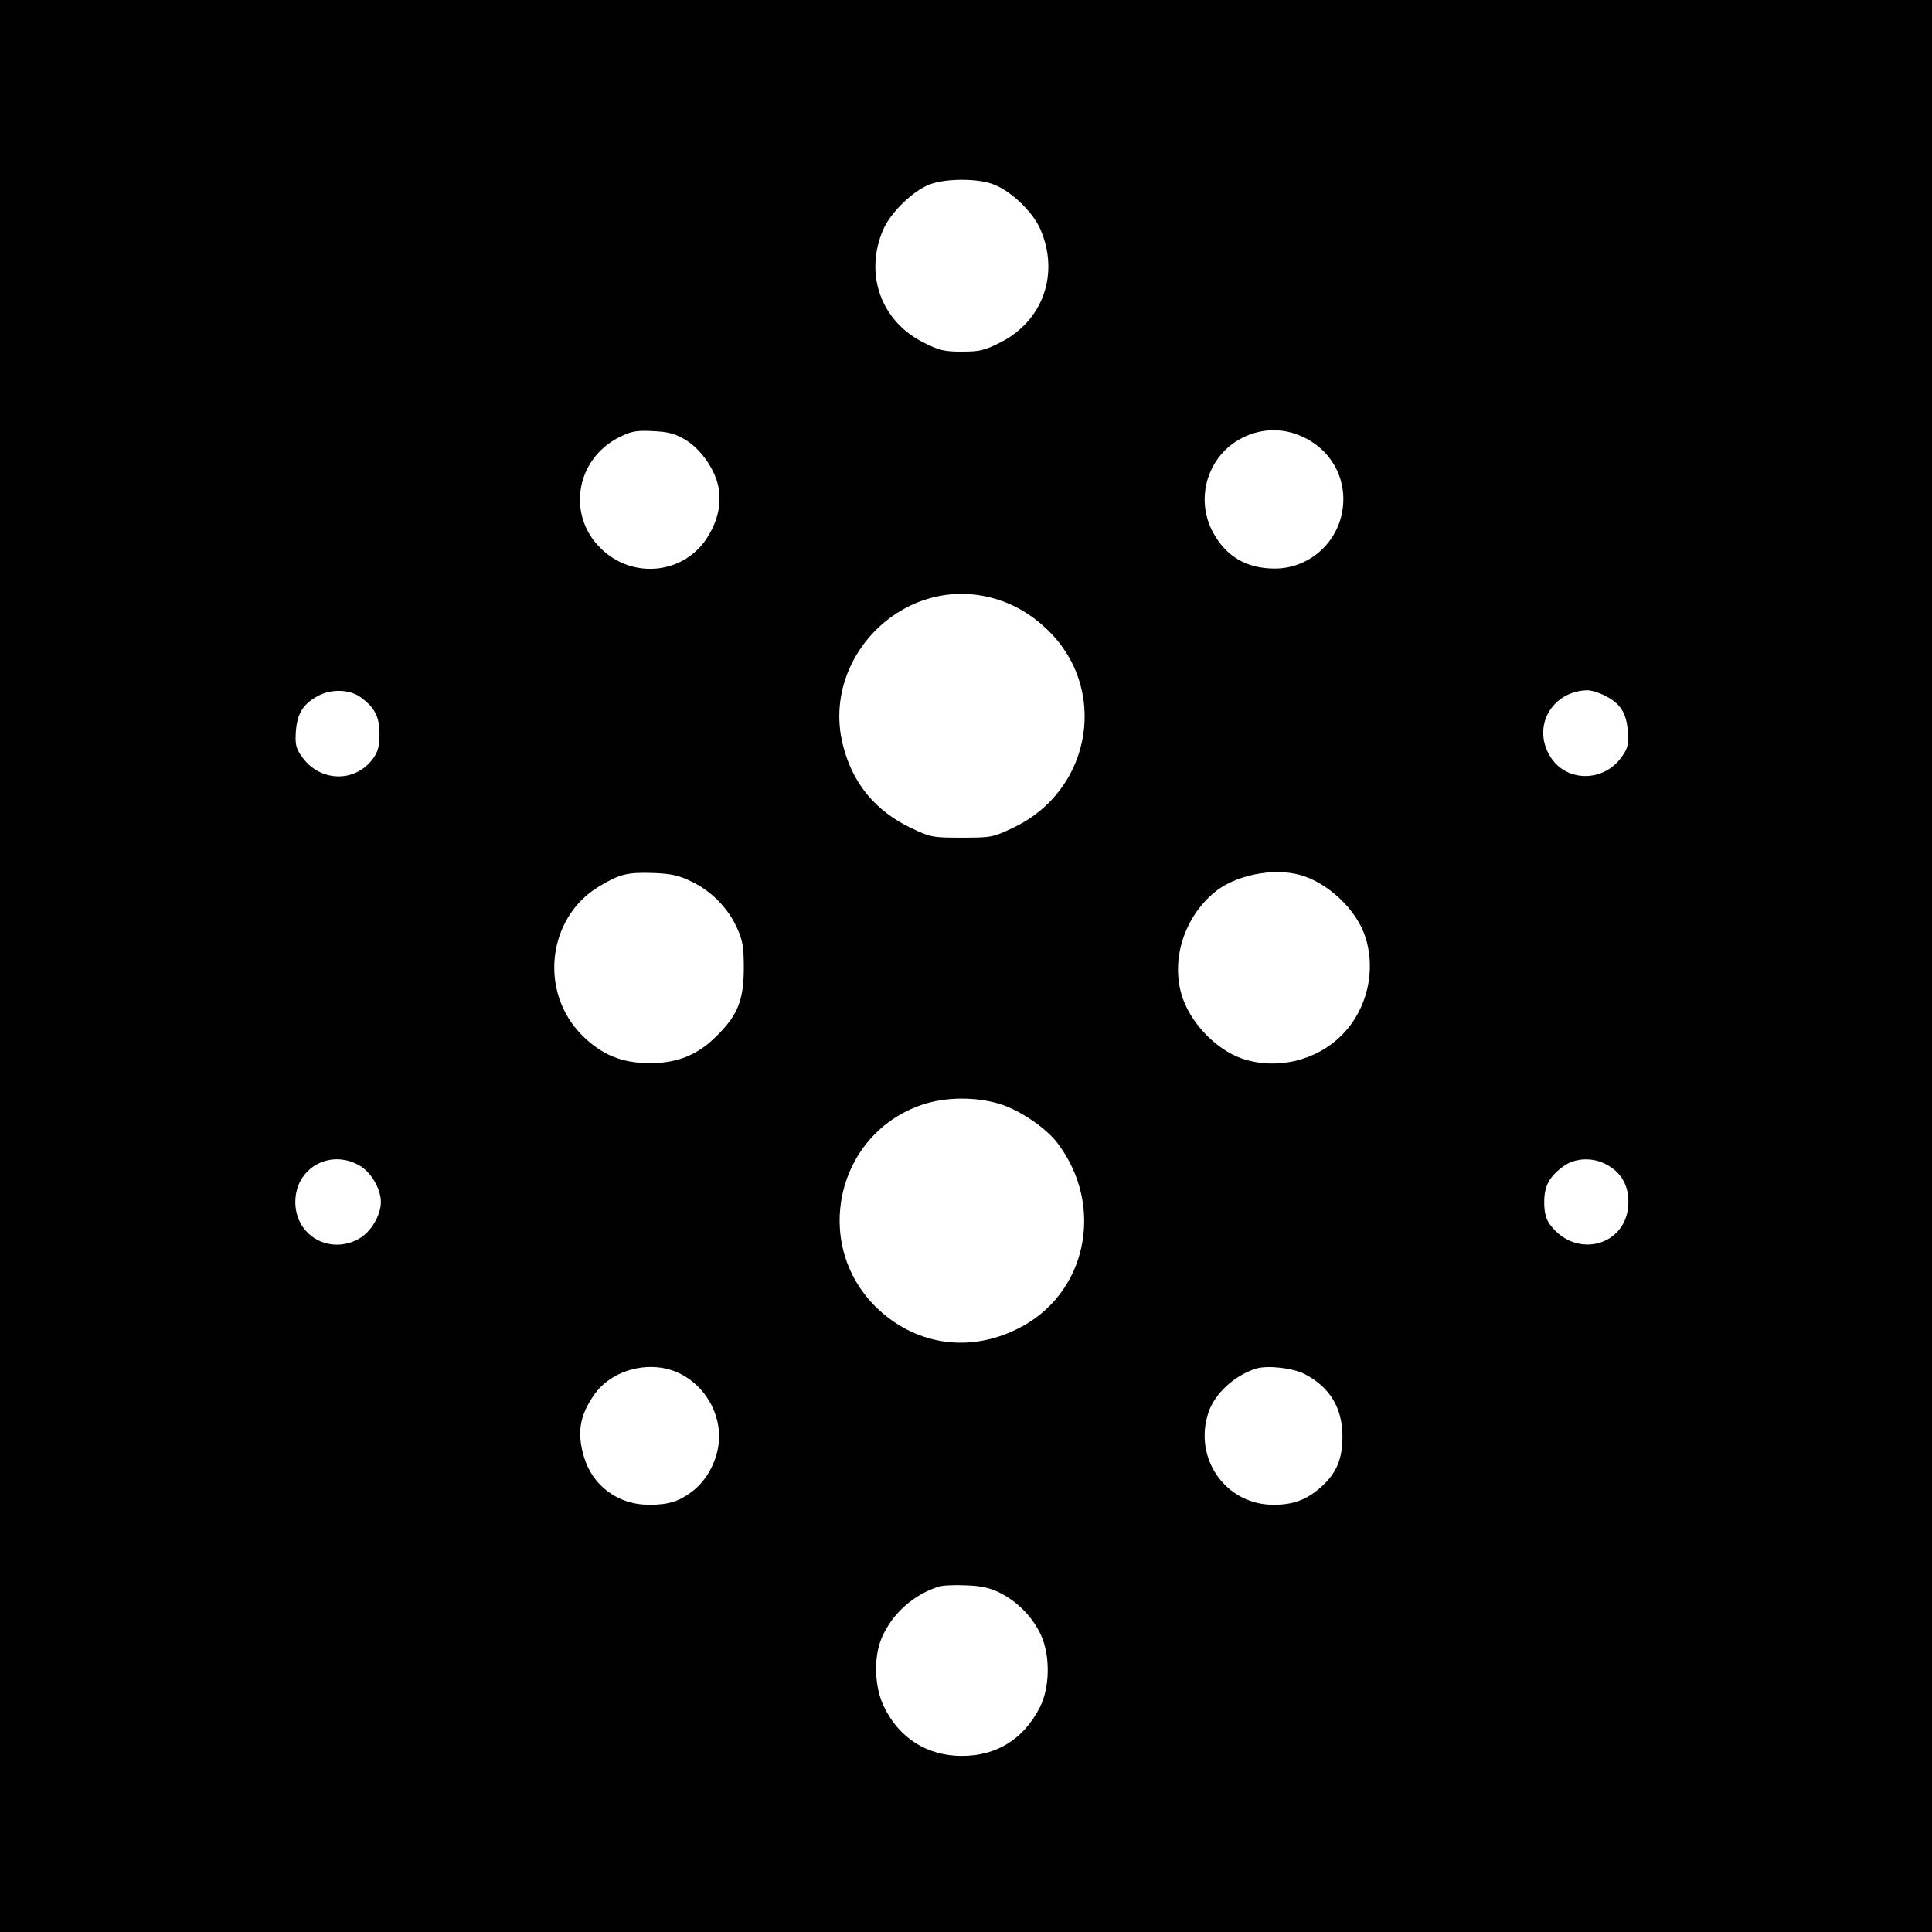 <?xml version="1.0" standalone="no"?>
<!DOCTYPE svg PUBLIC "-//W3C//DTD SVG 20010904//EN"
 "http://www.w3.org/TR/2001/REC-SVG-20010904/DTD/svg10.dtd">
<svg version="1.0" xmlns="http://www.w3.org/2000/svg"
 width="700pt" height="700pt" viewBox="0 0 700 700"
 preserveAspectRatio="xMidYMid meet">
<g transform="translate(0,700) scale(0.1,-0.1)"
fill="#000000" stroke="none">
<path d="M0 3500 l0 -3500 3500 0 3500 0 0 3500 0 3500 -3500 0 -3500 0 0
-3500z m3594 2834 c65 -22 148 -100 176 -166 69 -160 9 -330 -144 -408 -59
-30 -77 -34 -141 -34 -64 0 -82 4 -141 34 -153 78 -213 248 -144 408 27 63
111 144 172 165 57 20 163 21 222 1z m-1108 -929 c56 -35 108 -111 118 -175 9
-59 -3 -114 -38 -172 -83 -139 -275 -160 -391 -43 -122 121 -88 321 67 400 46
23 63 26 124 23 58 -3 80 -9 120 -33z m2245 7 c104 -54 155 -164 130 -277 -26
-114 -127 -195 -242 -195 -102 0 -176 43 -224 131 -67 124 -19 280 107 343 74
37 156 36 229 -2z m-1159 -573 c80 -17 153 -55 216 -114 231 -213 171 -586
-115 -723 -75 -36 -82 -37 -188 -37 -106 0 -113 1 -186 36 -127 61 -209 160
-244 296 -81 310 203 608 517 542z m-2264 -366 c50 -37 67 -71 67 -131 0 -44
-5 -65 -23 -90 -65 -90 -196 -86 -260 9 -20 28 -23 44 -20 89 5 66 27 101 83
130 48 25 114 22 153 -7z m4506 7 c57 -28 79 -63 84 -130 3 -45 0 -61 -20 -89
-68 -101 -215 -96 -268 10 -55 106 18 224 139 228 14 1 43 -8 65 -19z m-3313
-672 c72 -33 134 -94 168 -167 22 -48 26 -69 26 -151 -1 -116 -22 -169 -102
-247 -67 -66 -140 -95 -238 -95 -101 0 -175 30 -246 101 -157 157 -126 426 61
539 75 45 102 52 195 49 62 -2 93 -8 136 -29z m2209 22 c101 -28 203 -124 236
-222 41 -124 8 -266 -85 -359 -93 -93 -235 -126 -359 -85 -98 33 -194 135
-222 236 -36 128 12 276 119 366 75 63 213 91 311 64z m-1087 -830 c72 -22
167 -87 208 -141 175 -230 106 -551 -145 -674 -179 -89 -375 -57 -515 82 -230
231 -139 625 169 730 85 29 194 30 283 3z m-2322 -222 c43 -24 79 -85 79 -133
0 -48 -36 -109 -79 -133 -107 -60 -231 11 -231 133 0 122 124 193 231 133z
m4519 3 c53 -28 80 -74 80 -136 0 -157 -188 -211 -284 -82 -15 21 -21 43 -21
82 0 60 20 95 75 133 41 27 102 29 150 3z m-3354 -759 c100 -51 156 -165 135
-271 -13 -64 -46 -118 -93 -155 -48 -36 -85 -48 -155 -48 -112 -1 -206 68
-237 173 -26 86 -16 149 35 223 65 96 210 132 315 78z m2260 0 c92 -47 138
-123 138 -227 0 -82 -22 -134 -80 -185 -52 -45 -99 -62 -169 -62 -174 -1 -293
169 -236 336 23 67 93 132 171 157 40 13 133 3 176 -19z m-1101 -794 c64 -33
118 -89 147 -153 34 -75 32 -191 -5 -262 -59 -115 -157 -175 -282 -175 -126 0
-229 65 -284 182 -34 73 -36 182 -4 251 38 84 113 151 203 180 14 5 59 7 100
5 57 -2 87 -9 125 -28z"/>
</g>
</svg>

